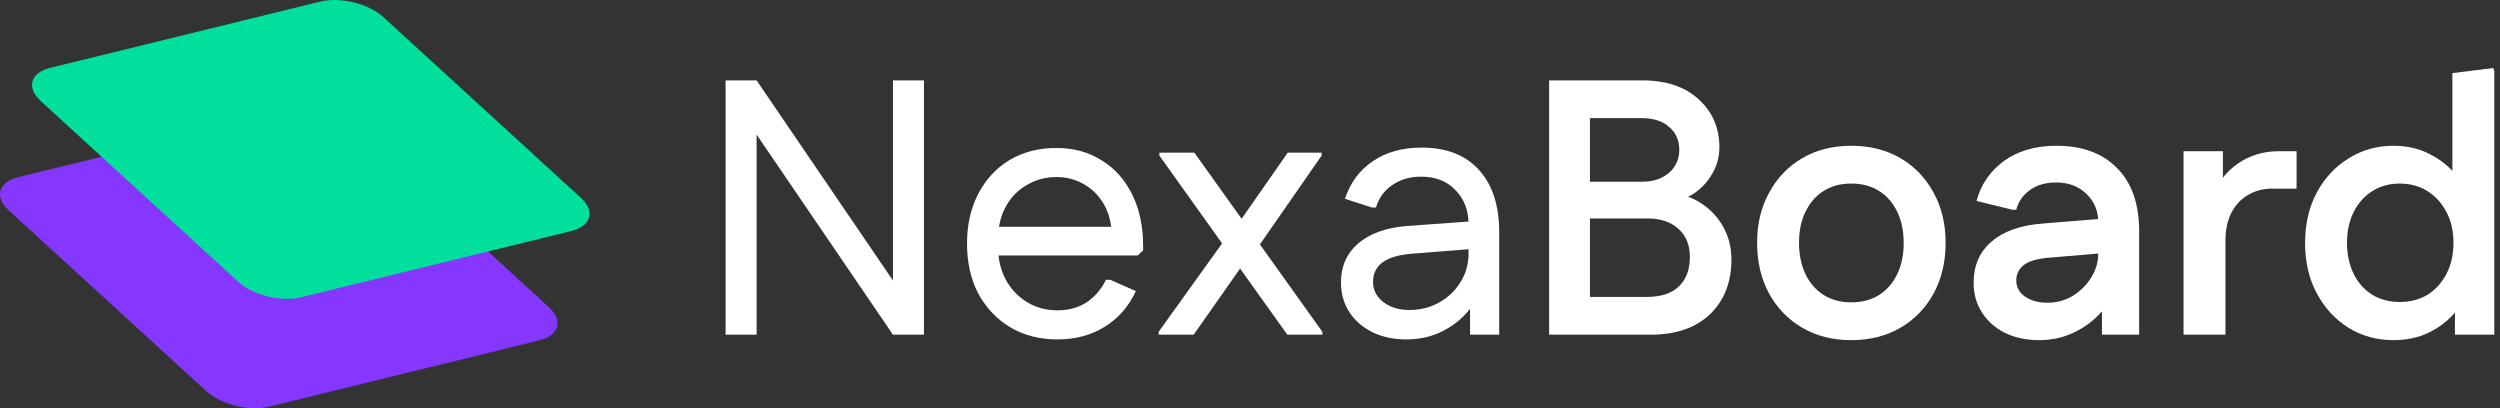 <svg width="147" height="24" viewBox="0 0 147 24" fill="none" xmlns="http://www.w3.org/2000/svg">
<rect x="0" y="0" width="147" height="24" fill="#333333" stroke="none"/>
<path d="M0.511 12.368C-0.352 11.578 -0.096 10.703 1.084 10.413L16.954 6.522C18.134 6.233 19.791 6.639 20.655 7.429L32.273 18.061C33.136 18.851 32.88 19.726 31.7 20.015L15.83 23.907C14.65 24.196 12.993 23.79 12.129 22.999L0.511 12.368Z" fill="#8537FF"/>
<g style="mix-blend-mode:plus-lighter">
<path d="M2.393 5.94C1.529 5.149 1.785 4.274 2.965 3.985L18.835 0.093C20.015 -0.196 21.672 0.21 22.536 1.001L34.154 11.632C35.017 12.422 34.761 13.297 33.581 13.587L17.711 17.478C16.531 17.767 14.874 17.361 14.011 16.571L2.393 5.94Z" fill="#00DF9C"/>
</g>
<path d="M52.506 19.68L42.665 5.239V4.726H44.488L54.328 19.167V19.68H52.506ZM42.665 19.68V4.726H44.488V19.68H42.665ZM52.506 19.68V4.726H54.328V19.68H52.506Z" fill="white"/>
<path d="M62.178 19.957C61.135 19.957 60.213 19.722 59.413 19.252C58.612 18.768 57.983 18.106 57.526 17.266C57.083 16.425 56.861 15.443 56.861 14.318C56.861 13.207 57.083 12.231 57.526 11.391C57.969 10.537 58.584 9.874 59.37 9.405C60.17 8.935 61.085 8.7 62.114 8.7C63.129 8.7 64.015 8.942 64.772 9.426C65.544 9.896 66.144 10.565 66.573 11.434C67.002 12.303 67.216 13.314 67.216 14.467V14.724L66.895 15.023H57.869V13.335H66.23L65.373 13.677C65.33 12.993 65.158 12.409 64.858 11.925C64.558 11.441 64.172 11.071 63.7 10.814C63.229 10.544 62.7 10.409 62.114 10.409C61.485 10.409 60.906 10.565 60.377 10.879C59.849 11.178 59.434 11.605 59.134 12.16C58.834 12.716 58.684 13.357 58.684 14.083V14.51C58.684 15.222 58.834 15.863 59.134 16.433C59.434 16.988 59.849 17.43 60.377 17.757C60.906 18.085 61.507 18.248 62.178 18.248C62.836 18.248 63.407 18.092 63.893 17.778C64.379 17.451 64.758 17.009 65.03 16.454H65.287L66.788 17.116C66.387 17.999 65.78 18.697 64.965 19.21C64.165 19.708 63.236 19.957 62.178 19.957Z" fill="white"/>
<path d="M75.696 19.68L68.171 9.148V8.977H70.23L77.754 19.509V19.68H75.696ZM68.129 19.68V19.509L72.438 13.506L73.531 14.916L70.187 19.68H68.129ZM73.66 14.98L72.545 13.527L75.718 8.977H77.712V9.148L73.66 14.98Z" fill="white"/>
<path d="M82.686 19.957C81.943 19.957 81.278 19.815 80.692 19.53C80.121 19.245 79.67 18.854 79.342 18.355C79.013 17.843 78.849 17.259 78.849 16.604C78.849 15.664 79.184 14.902 79.856 14.318C80.542 13.734 81.486 13.392 82.686 13.292L86.824 12.993V14.617L83.05 14.916C82.264 14.973 81.678 15.144 81.293 15.429C80.921 15.699 80.735 16.084 80.735 16.582C80.735 17.052 80.935 17.444 81.335 17.757C81.736 18.07 82.25 18.227 82.879 18.227C83.522 18.227 84.108 18.077 84.637 17.778C85.166 17.479 85.58 17.081 85.88 16.582C86.195 16.084 86.352 15.528 86.352 14.916V13.186C86.352 12.374 86.095 11.704 85.58 11.178C85.08 10.651 84.408 10.387 83.565 10.387C82.908 10.387 82.343 10.551 81.871 10.879C81.4 11.192 81.078 11.633 80.907 12.203H80.671L79.084 11.69C79.399 10.736 79.949 9.996 80.735 9.469C81.521 8.942 82.472 8.678 83.587 8.678C85.044 8.678 86.166 9.113 86.952 9.981C87.753 10.85 88.153 12.075 88.153 13.655V19.68H86.438V16.561L87.081 16.902C86.909 17.486 86.602 18.013 86.159 18.483C85.73 18.939 85.216 19.302 84.615 19.573C84.029 19.829 83.386 19.957 82.686 19.957Z" fill="white"/>
<path d="M92.353 19.68V17.458H96.855C97.67 17.458 98.292 17.251 98.721 16.838C99.149 16.425 99.364 15.849 99.364 15.108C99.364 14.396 99.135 13.841 98.678 13.442C98.235 13.043 97.627 12.844 96.855 12.844H92.353V10.686H96.555C96.998 10.686 97.377 10.608 97.691 10.451C98.02 10.295 98.277 10.074 98.463 9.789C98.649 9.504 98.742 9.177 98.742 8.806C98.742 8.251 98.542 7.802 98.142 7.461C97.756 7.119 97.227 6.948 96.555 6.948H92.353V4.726H96.555C97.97 4.726 99.078 5.097 99.878 5.837C100.693 6.578 101.1 7.518 101.1 8.657C101.1 9.198 100.972 9.696 100.714 10.152C100.471 10.608 100.135 10.992 99.707 11.306C99.278 11.605 98.806 11.797 98.292 11.883V11.37C98.935 11.413 99.521 11.612 100.05 11.968C100.593 12.324 101.022 12.787 101.336 13.357C101.65 13.926 101.808 14.56 101.808 15.258C101.808 16.596 101.386 17.672 100.543 18.483C99.7 19.281 98.535 19.68 97.048 19.68H92.353ZM91.088 19.68V4.726H93.49V19.68H91.088Z" fill="white"/>
<path d="M108.849 20C107.763 20 106.805 19.758 105.976 19.274C105.147 18.79 104.497 18.12 104.025 17.266C103.554 16.397 103.318 15.4 103.318 14.275C103.318 13.164 103.554 12.182 104.025 11.327C104.497 10.458 105.147 9.782 105.976 9.298C106.805 8.814 107.763 8.571 108.849 8.571C109.95 8.571 110.914 8.814 111.743 9.298C112.572 9.782 113.223 10.458 113.694 11.327C114.166 12.182 114.402 13.164 114.402 14.275C114.402 15.4 114.166 16.397 113.694 17.266C113.223 18.12 112.572 18.79 111.743 19.274C110.914 19.758 109.95 20 108.849 20ZM108.849 17.778C109.478 17.778 110.021 17.636 110.478 17.351C110.936 17.066 111.293 16.66 111.55 16.134C111.808 15.607 111.936 14.994 111.936 14.296C111.936 13.57 111.808 12.951 111.55 12.438C111.293 11.911 110.936 11.505 110.478 11.22C110.021 10.935 109.478 10.793 108.849 10.793C108.235 10.793 107.699 10.935 107.241 11.22C106.784 11.505 106.427 11.911 106.169 12.438C105.912 12.951 105.783 13.563 105.783 14.275C105.783 14.987 105.912 15.607 106.169 16.134C106.427 16.66 106.784 17.066 107.241 17.351C107.699 17.636 108.235 17.778 108.849 17.778Z" fill="white"/>
<path d="M119.886 20C119.143 20 118.478 19.858 117.892 19.573C117.321 19.288 116.87 18.889 116.542 18.377C116.213 17.864 116.049 17.28 116.049 16.625C116.049 15.614 116.399 14.809 117.099 14.211C117.799 13.599 118.807 13.242 120.122 13.143L124.324 12.801V14.83L120.486 15.151C119.8 15.208 119.307 15.35 119.007 15.578C118.707 15.806 118.557 16.112 118.557 16.497C118.557 16.881 118.728 17.195 119.071 17.437C119.415 17.679 119.85 17.8 120.379 17.8C120.937 17.8 121.437 17.664 121.88 17.394C122.337 17.109 122.702 16.746 122.973 16.304C123.245 15.863 123.381 15.386 123.381 14.873V13.1C123.381 12.417 123.152 11.854 122.695 11.412C122.237 10.957 121.637 10.729 120.894 10.729C120.265 10.729 119.743 10.886 119.329 11.199C118.929 11.498 118.671 11.875 118.557 12.331H118.321L116.22 11.818C116.477 10.85 117.013 10.067 117.828 9.469C118.657 8.87 119.686 8.571 120.915 8.571C122.445 8.571 123.638 9.013 124.495 9.896C125.353 10.765 125.782 11.996 125.782 13.591V19.68H123.595V16.539L124.474 16.668C124.303 17.28 123.995 17.843 123.552 18.355C123.109 18.854 122.573 19.252 121.944 19.551C121.33 19.851 120.644 20 119.886 20Z" fill="white"/>
<path d="M128.392 19.68V8.892H130.707V11.648L130.085 11.605C130.385 10.765 130.886 10.102 131.586 9.618C132.286 9.134 133.087 8.892 133.987 8.892H135.038V11.092H133.623C133.065 11.092 132.579 11.22 132.165 11.477C131.75 11.719 131.429 12.068 131.2 12.523C130.971 12.979 130.857 13.52 130.857 14.147V19.68H128.392Z" fill="white"/>
<path d="M140.727 20C139.755 20 138.876 19.758 138.09 19.274C137.304 18.775 136.682 18.099 136.225 17.244C135.767 16.39 135.539 15.407 135.539 14.296C135.539 13.171 135.767 12.182 136.225 11.327C136.682 10.473 137.304 9.803 138.09 9.319C138.876 8.821 139.755 8.571 140.727 8.571C141.527 8.571 142.242 8.735 142.871 9.063C143.514 9.39 144.043 9.818 144.457 10.345C144.886 10.857 145.186 11.42 145.358 12.032V16.561C145.186 17.159 144.886 17.721 144.457 18.248C144.043 18.775 143.514 19.203 142.871 19.53C142.242 19.843 141.527 20 140.727 20ZM141.091 17.757C141.72 17.757 142.27 17.615 142.742 17.33C143.214 17.031 143.585 16.618 143.857 16.091C144.129 15.564 144.264 14.959 144.264 14.275C144.264 13.591 144.129 12.993 143.857 12.481C143.585 11.954 143.214 11.541 142.742 11.242C142.27 10.943 141.72 10.793 141.091 10.793C140.491 10.793 139.955 10.943 139.483 11.242C139.012 11.541 138.647 11.954 138.39 12.481C138.133 12.993 138.004 13.591 138.004 14.275C138.004 14.959 138.133 15.564 138.39 16.091C138.647 16.618 139.012 17.031 139.483 17.33C139.955 17.615 140.491 17.757 141.091 17.757ZM144.35 19.68V16.347L144.865 14.275L144.2 12.224V4.299L146.601 4L146.665 4.171V19.68H144.35Z" fill="white"/>
</svg>
